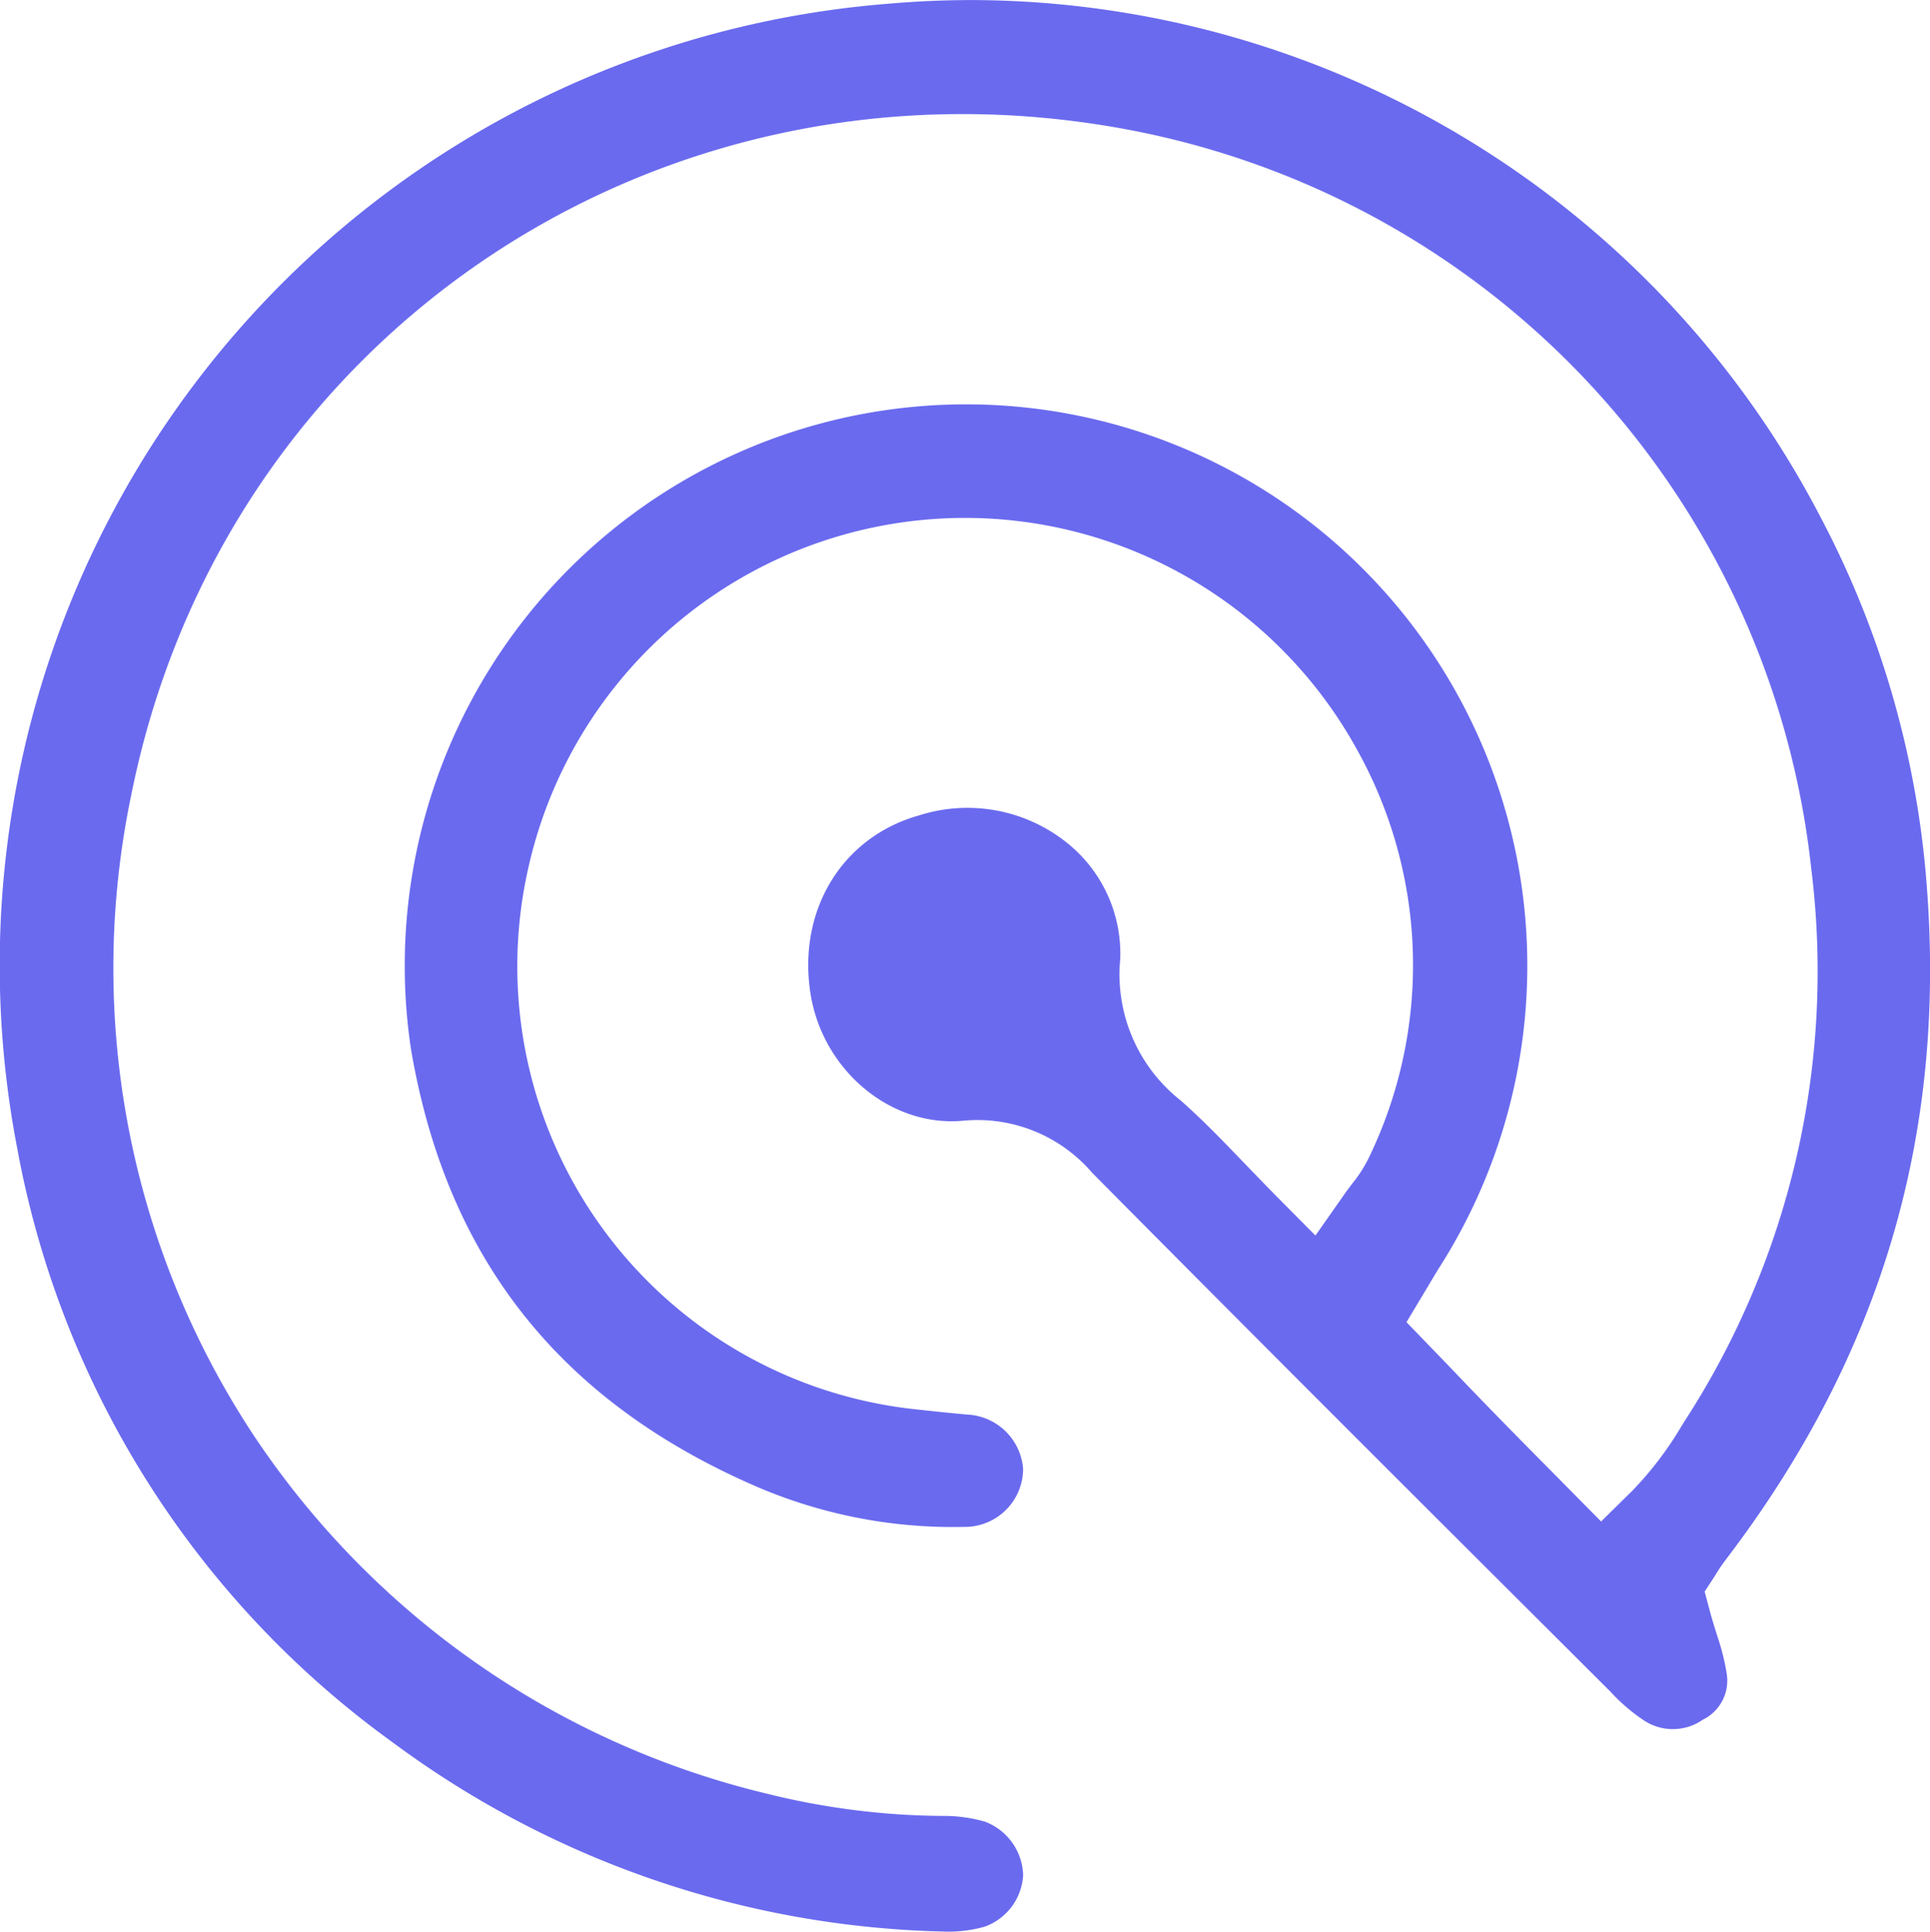 <svg xmlns="http://www.w3.org/2000/svg" width="108.433" height="108.5">
    <g data-name="Group 464">
        <path data-name="Path 903" d="M536.526 527.063a2.445 2.445 0 0 1-1.354 2.545 2.947 2.947 0 0 1-3.275.057 10.324 10.324 0 0 1-1.921-1.645l-2.765-2.758c-8.657-8.628-17.6-17.554-26.346-26.381a8.489 8.489 0 0 0-7.246-2.921c-4.055.376-7.884-2.822-8.572-7.118-.744-4.679 1.751-8.805 6.076-10.025a8.94 8.94 0 0 1 8.288 1.5 7.972 7.972 0 0 1 3.034 6.558 9.007 9.007 0 0 0 3.389 7.941c1.255 1.106 2.439 2.34 3.694 3.644.581.6 1.177 1.219 1.794 1.843l2.091 2.106 1.7-2.425c.12-.17.241-.319.347-.468a7.562 7.562 0 0 0 .915-1.4 24.835 24.835 0 0 0-.588-22.928 25.14 25.14 0 0 0-46.537 6.31 25.025 25.025 0 0 0 21.35 30.634c1.071.121 2.148.234 3.226.333a3.308 3.308 0 0 1 3.162 3.056 3.273 3.273 0 0 1-3.318 3.254 27.911 27.911 0 0 1-11.641-2.255c-11.081-4.793-17.441-12.84-19.433-24.587a31.534 31.534 0 1 1 57.768 12.287 37.8 37.8 0 0 0-.51.844l-1.326 2.212 2.439 2.524c.879.922 1.772 1.85 2.673 2.772s1.836 1.872 2.815 2.857l3.006 3.042 1.765-1.737a19.427 19.427 0 0 0 2.708-3.545l.184-.3a46.432 46.432 0 0 0 7.154-31.053 47.44 47.44 0 0 0-38.327-41.532c-26.239-4.97-50.862 11.436-56.059 37.335a47.6 47.6 0 0 0 6.884 36.009 48.1 48.1 0 0 0 28.884 20.128 41.863 41.863 0 0 0 9.763 1.234 8.466 8.466 0 0 1 2.418.319 3.316 3.316 0 0 1 2.155 3.006 3.27 3.27 0 0 1-2.155 2.893 7.41 7.41 0 0 1-2.318.276 54 54 0 0 1-30.961-10.635 52.877 52.877 0 0 1-21.078-33.343 54.177 54.177 0 0 1 48.863-64.3c1.609-.142 3.2-.213 4.8-.213a53.9 53.9 0 0 1 47.658 29.061 52.836 52.836 0 0 1 5.948 20.546c1.127 14.144-2.567 26.58-11.3 38.023a9.3 9.3 0 0 0-.567.844l-.6.922.284 1.071c.135.5.284.971.425 1.425a12.755 12.755 0 0 1 .537 2.158z" transform="translate(-439.507 -433.01)" style="fill:#6a6aef"/>
    </g>
</svg>
